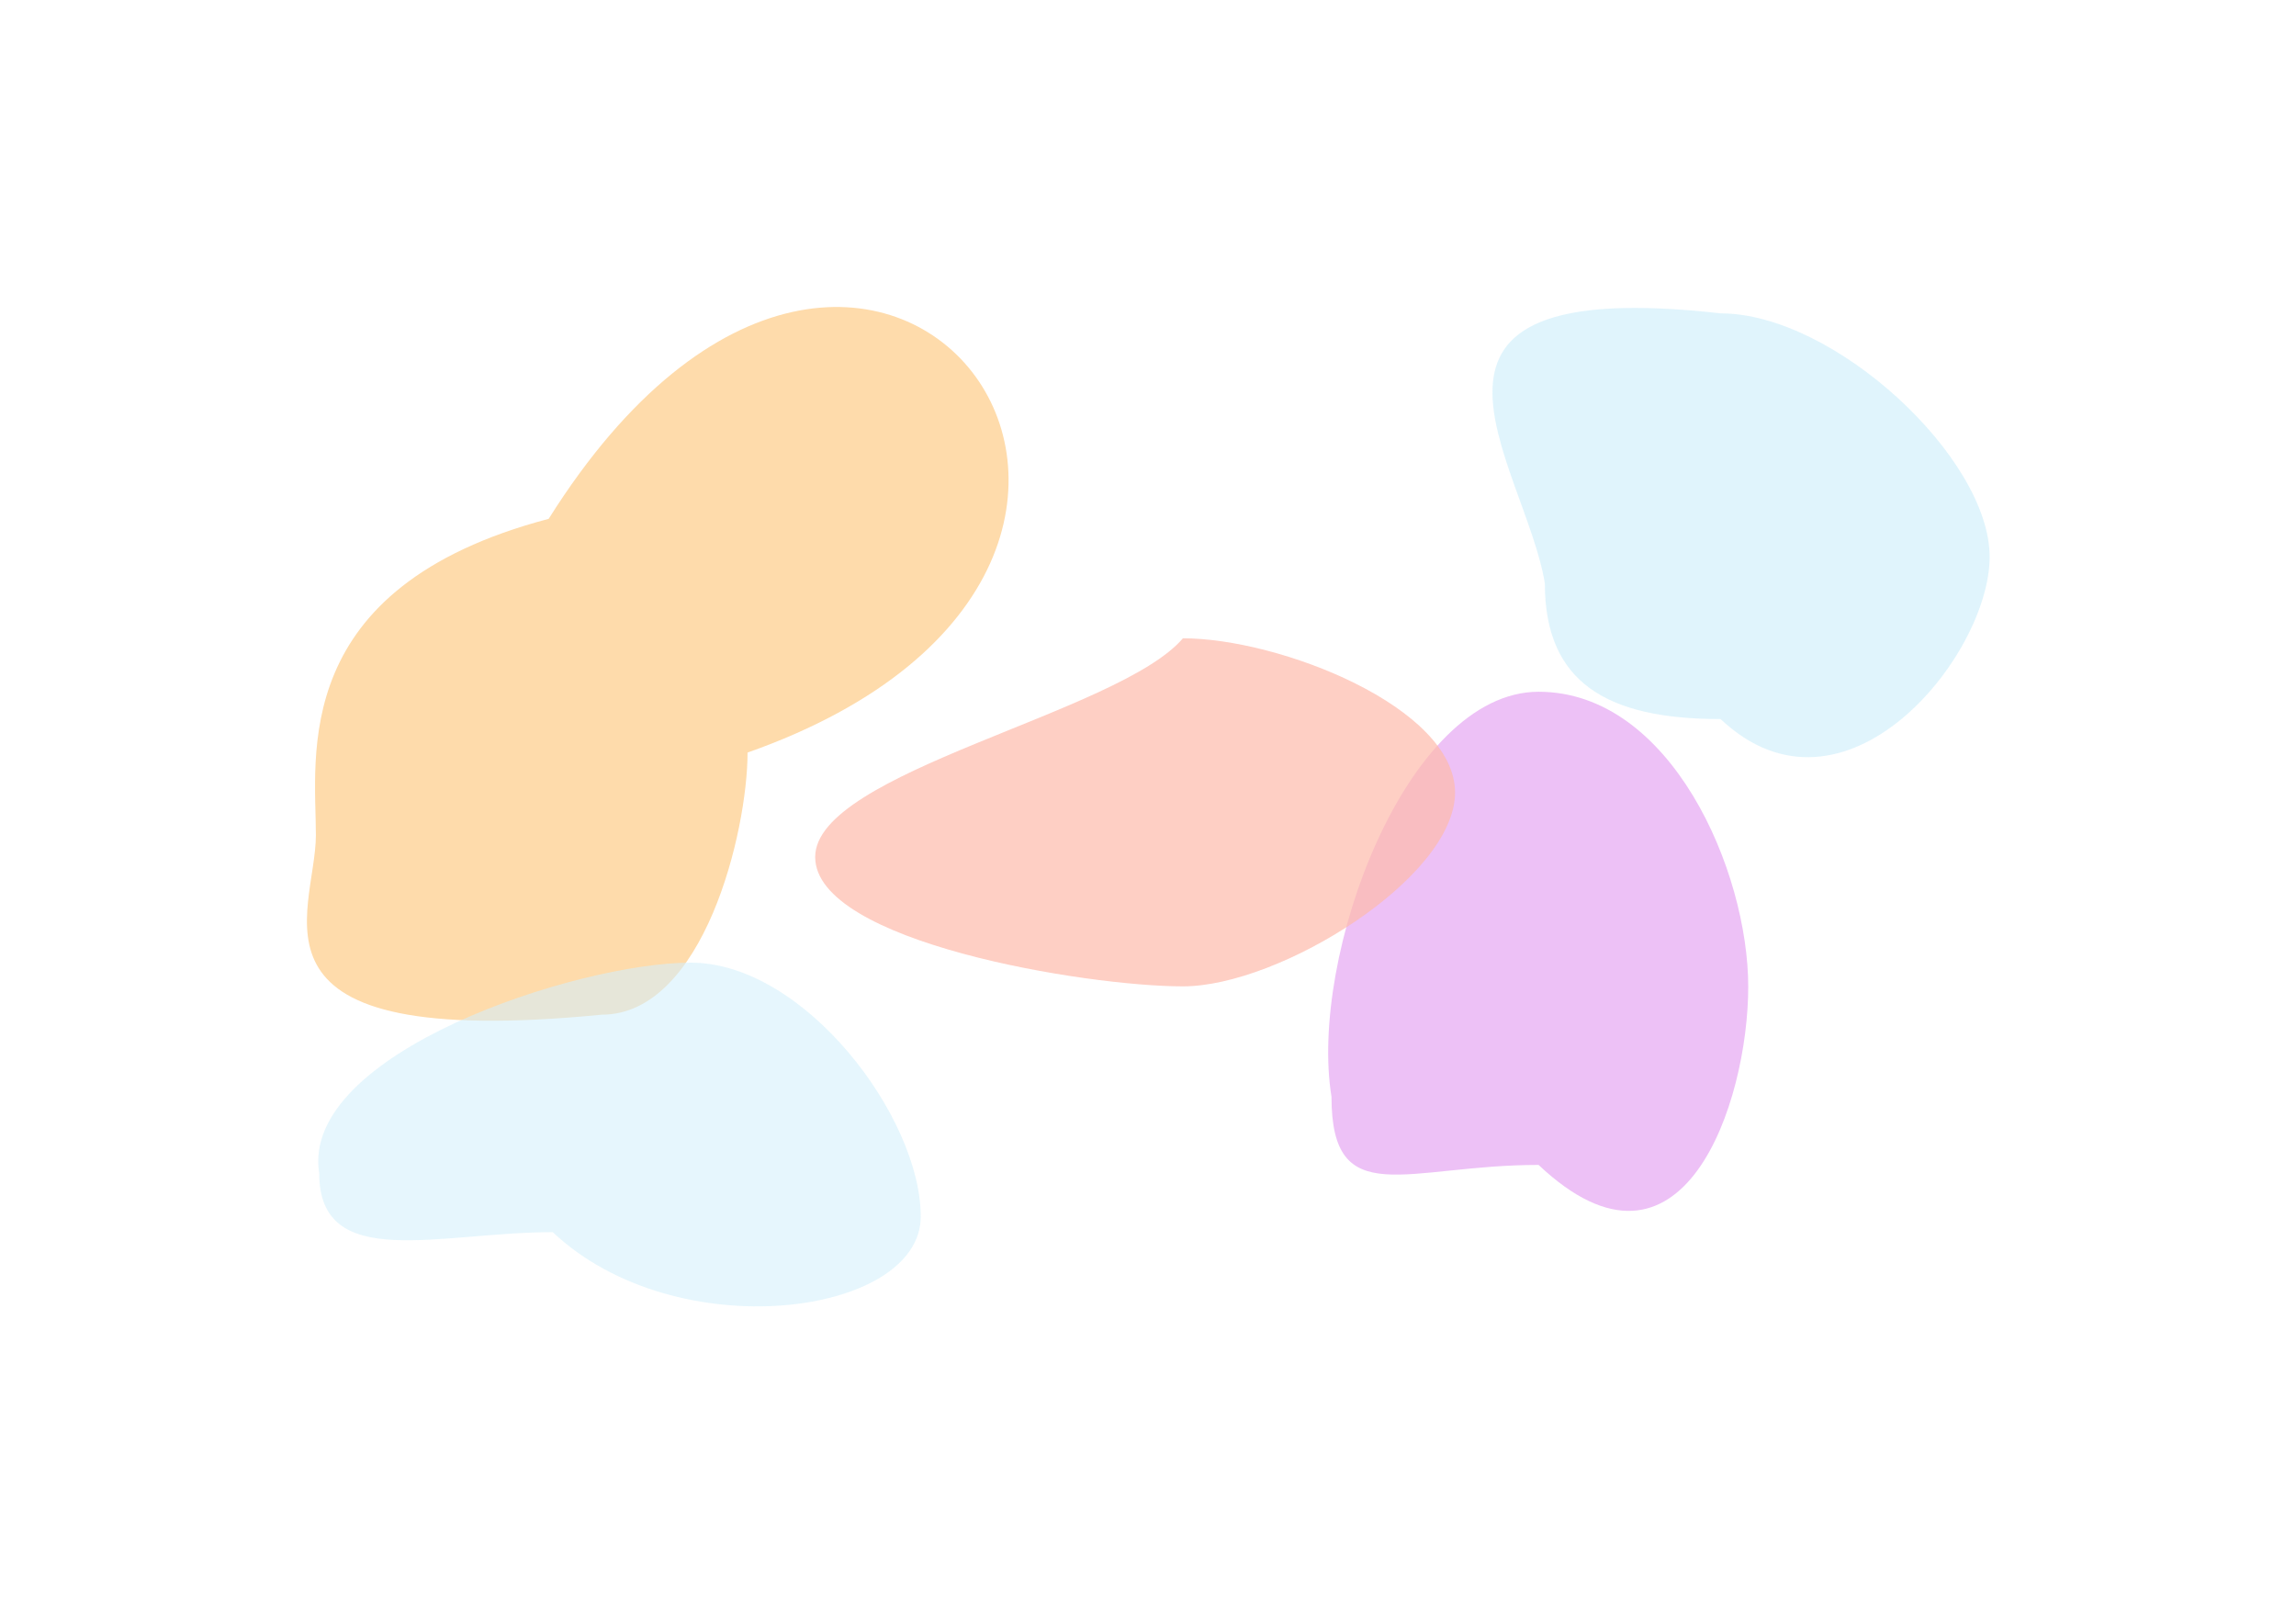 <?xml version="1.0" encoding="utf-8"?>
<svg xmlns="http://www.w3.org/2000/svg" fill="none" height="100%" overflow="visible" preserveAspectRatio="none" style="display: block;" viewBox="0 0 2678 1881" width="100%">
<g id="Clip path group">
<g filter="url(#filter0_f_0_1104)" id="Ellipse 7">
<path d="M368.444 973.87C368.444 881.852 336.248 685.152 639.961 605.044C1016 6.672 1503.04 655.198 871.926 877.615C871.926 969.632 820.678 1183.29 701.899 1183.29C266.141 1225.87 368.444 1065.89 368.444 973.87Z" fill="#FEDBAB"/>
</g>
<g filter="url(#filter1_f_0_1104)" id="Ellipse 6" opacity="0.7">
<path d="M1801.87 680.276C1779.09 540.39 1593.59 318.745 2006.83 365.417C2139.36 365.417 2320.68 533.673 2320.68 649.455C2320.68 765.237 2151.21 974.749 2006.83 838.566C1874.3 838.566 1801.87 796.058 1801.87 680.276Z" fill="#D3F0FB"/>
</g>
<g filter="url(#filter2_f_0_1104)" id="Ellipse 8" opacity="0.57">
<path d="M372.319 1368.24C349.534 1228.35 673.216 1122.61 805.75 1122.61C938.284 1122.61 1073.94 1302.88 1073.94 1418.66C1073.94 1534.44 789.089 1573.09 644.705 1436.9C512.172 1436.9 372.319 1484.02 372.319 1368.24Z" fill="#D3F0FB"/>
</g>
<g filter="url(#filter3_f_0_1104)" id="Ellipse 6_2">
<path d="M1553.02 1278.96C1526.47 1115.83 1640.18 806.705 1794.58 806.705C1948.98 806.705 2039.1 1015.64 2039.1 1150.67C2039.1 1285.69 1962.78 1517.3 1794.58 1358.49C1640.18 1358.49 1553.02 1413.98 1553.02 1278.96Z" fill="#EDC1F6"/>
</g>
<g filter="url(#filter4_f_0_1104)" id="Ellipse 5" opacity="0.7">
<path d="M950.808 999.412C950.808 900.088 1305.28 831.856 1379.73 744.362C1492.8 744.362 1697.15 824.881 1697.15 924.205C1697.15 1023.53 1492.8 1150.26 1379.73 1150.26C1266.67 1150.26 950.808 1098.74 950.808 999.412Z" fill="#FEBAAB"/>
</g>
</g>
<defs>
<filter color-interpolation-filters="sRGB" filterUnits="userSpaceOnUse" height="1546.85" id="filter0_f_0_1104" width="1532.86" x="0.755" y="0.755">
<feFlood flood-opacity="0" result="BackgroundImageFix"/>
<feBlend in="SourceGraphic" in2="BackgroundImageFix" mode="normal" result="shape"/>
<feGaussianBlur result="effect1_foregroundBlur_0_1104" stdDeviation="178.622"/>
</filter>
<filter color-interpolation-filters="sRGB" filterUnits="userSpaceOnUse" height="1238.43" id="filter1_f_0_1104" width="1294.4" x="1383.52" y="1.831">
<feFlood flood-opacity="0" result="BackgroundImageFix"/>
<feBlend in="SourceGraphic" in2="BackgroundImageFix" mode="normal" result="shape"/>
<feGaussianBlur result="effect1_foregroundBlur_0_1104" stdDeviation="178.622"/>
</filter>
<filter color-interpolation-filters="sRGB" filterUnits="userSpaceOnUse" height="1115.34" id="filter2_f_0_1104" width="1417.25" x="13.931" y="765.366">
<feFlood flood-opacity="0" result="BackgroundImageFix"/>
<feBlend in="SourceGraphic" in2="BackgroundImageFix" mode="normal" result="shape"/>
<feGaussianBlur result="effect1_foregroundBlur_0_1104" stdDeviation="178.622"/>
</filter>
<filter color-interpolation-filters="sRGB" filterUnits="userSpaceOnUse" height="1319.88" id="filter3_f_0_1104" width="1204.43" x="1191.91" y="449.46">
<feFlood flood-opacity="0" result="BackgroundImageFix"/>
<feBlend in="SourceGraphic" in2="BackgroundImageFix" mode="normal" result="shape"/>
<feGaussianBlur result="effect1_foregroundBlur_0_1104" stdDeviation="178.622"/>
</filter>
<filter color-interpolation-filters="sRGB" filterUnits="userSpaceOnUse" height="885.896" id="filter4_f_0_1104" width="1226.34" x="710.808" y="504.362">
<feFlood flood-opacity="0" result="BackgroundImageFix"/>
<feBlend in="SourceGraphic" in2="BackgroundImageFix" mode="normal" result="shape"/>
<feGaussianBlur result="effect1_foregroundBlur_0_1104" stdDeviation="120"/>
</filter>
</defs>
</svg>